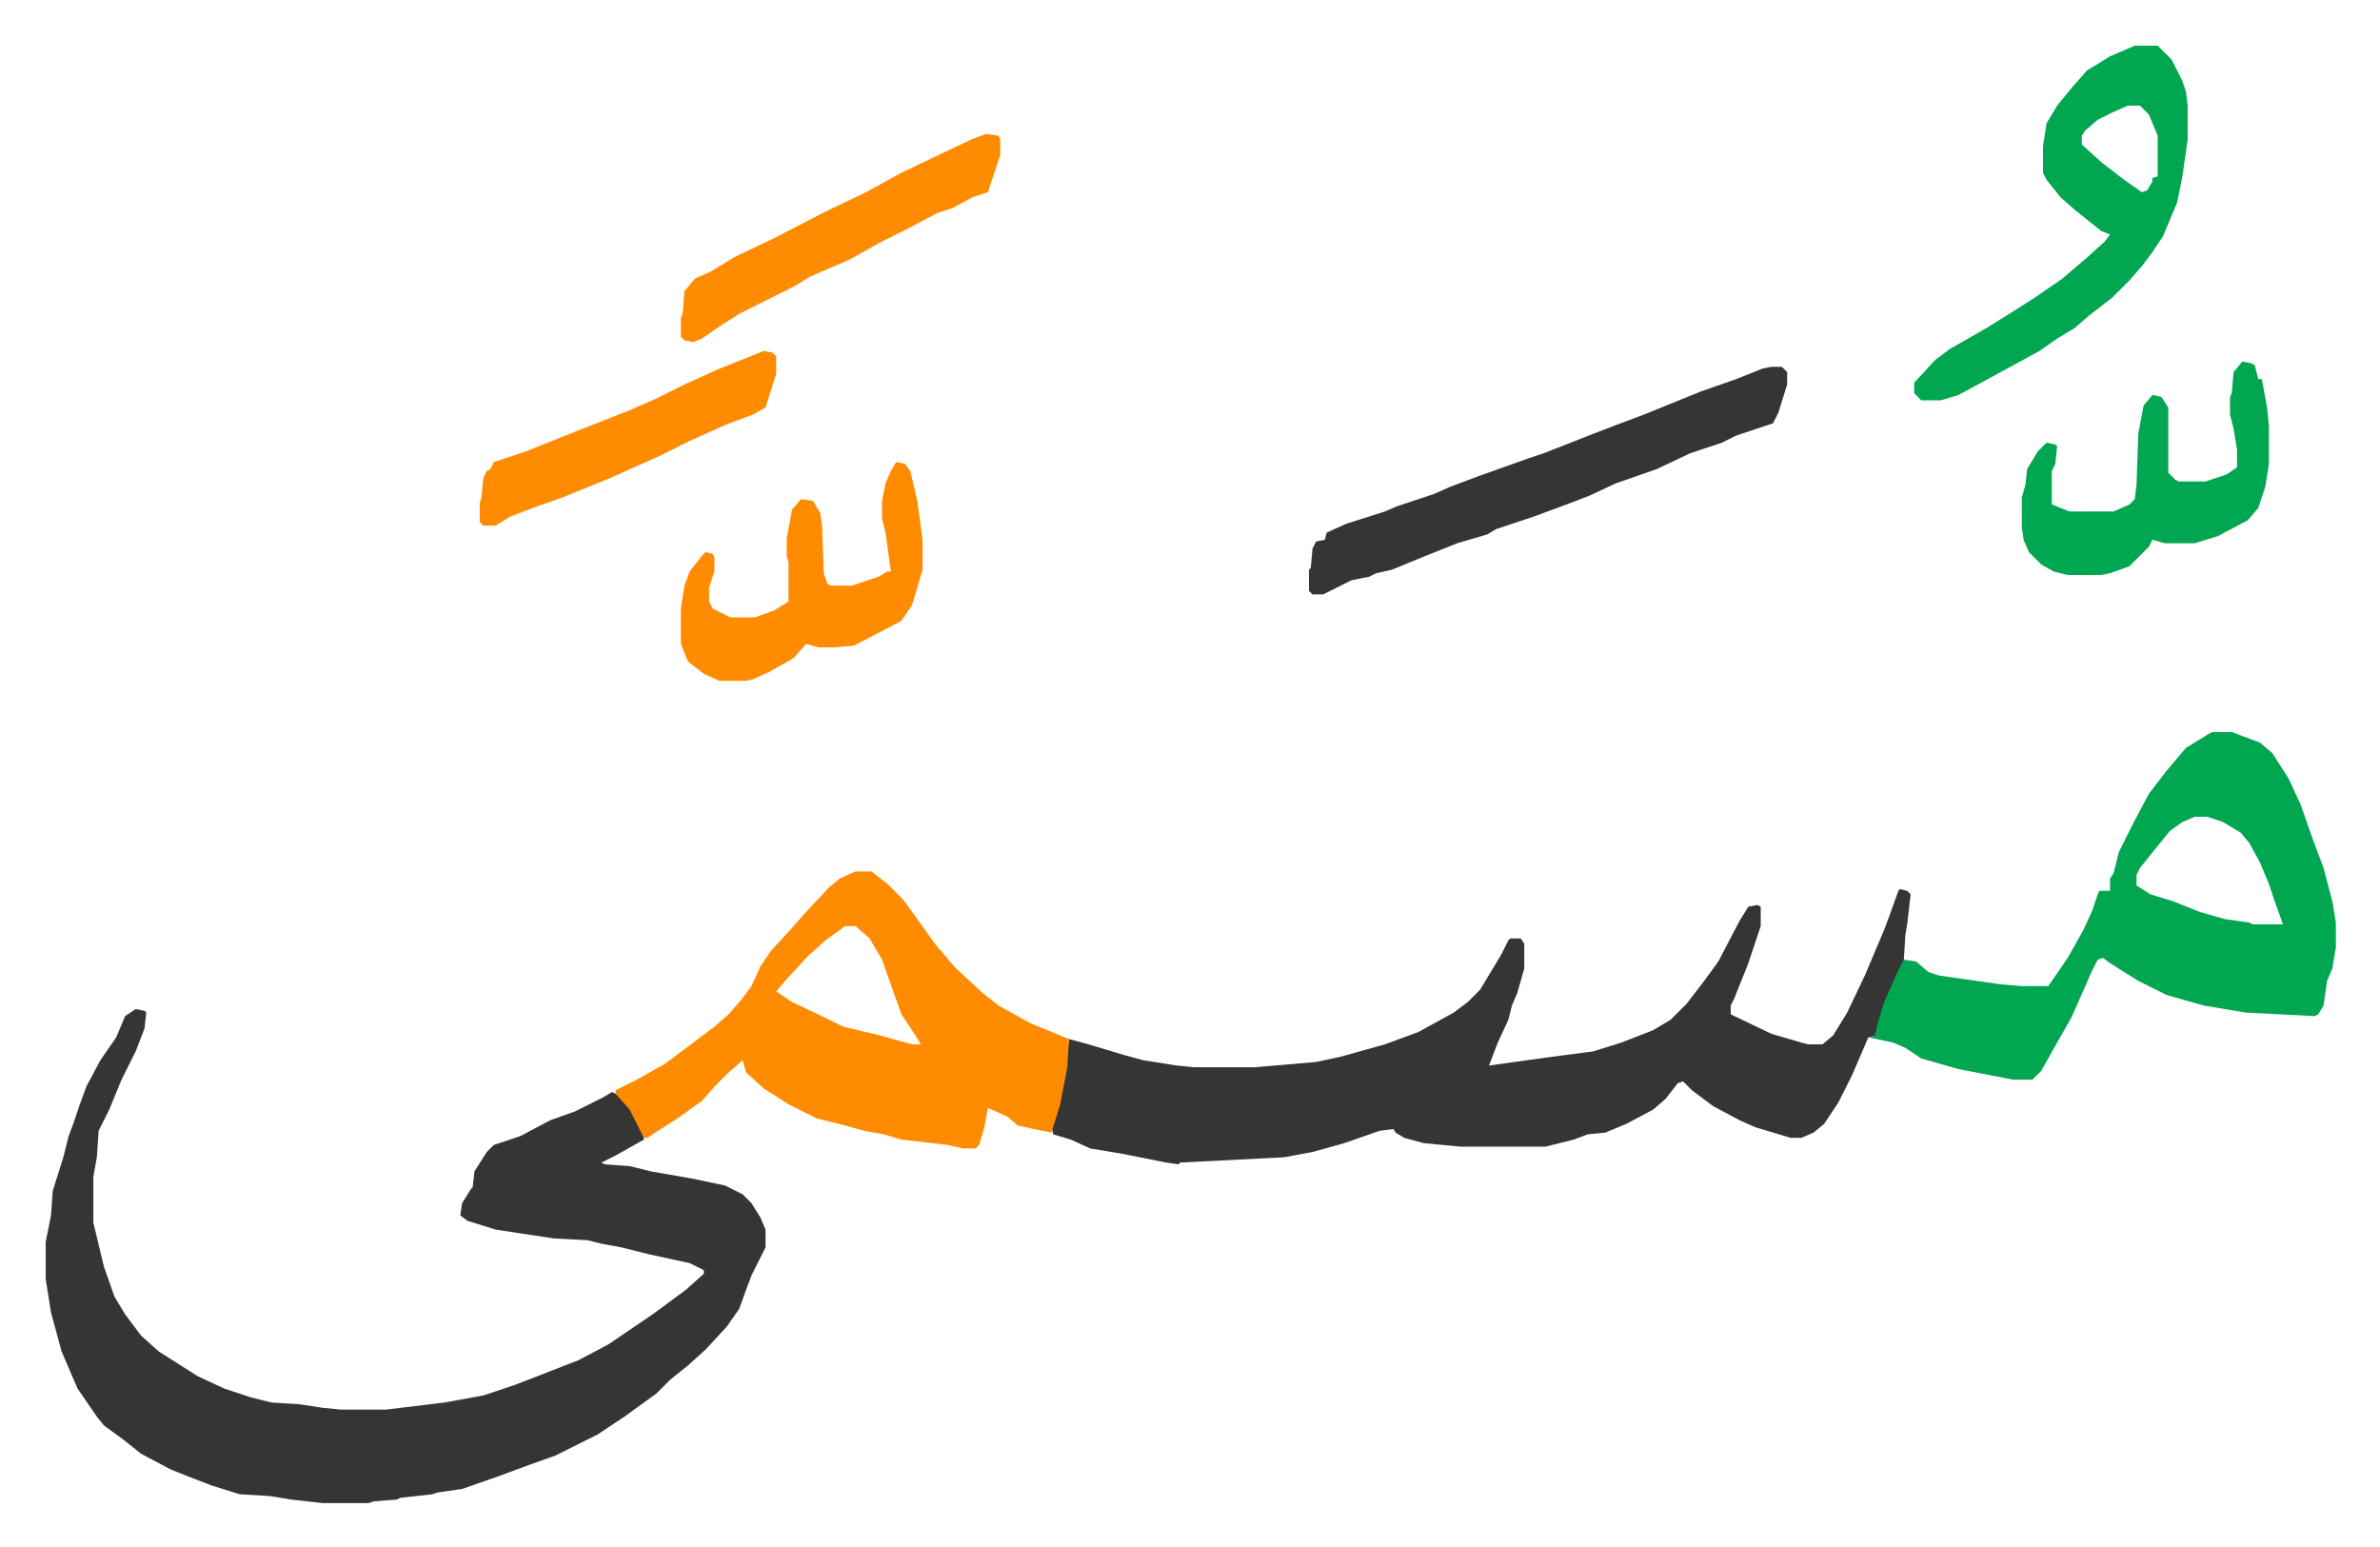 <svg xmlns="http://www.w3.org/2000/svg" viewBox="-25.9 313.1 1348.9 876.9">
    <path fill="#353535" id="rule_normal" d="m51 885 5 1 1 1-1 9-5 13-8 16-7 17-6 12-1 15-2 11v26l6 25 6 17 6 10 9 12 10 9 22 14 15 7 15 5 12 3 16 1 13 2 10 1h26l33-4 22-4 18-6 36-14 17-9 25-17 19-14 10-9v-2l-8-4-23-5-16-4-11-2-8-2-19-1-33-5-16-5-4-3 1-7 5-8 1-1 1-9 7-11 4-4 15-5 17-9 14-5 16-8 5-3 4 2 7 8 7 14v3l-16 9-8 4 2 1 14 1 12 3 23 4 19 4 10 5 5 5 5 8 3 7v10l-8 16-3 8-4 11-7 10-12 13-10 9-10 8-8 8-18 13-15 10-24 12-14 5-19 7-20 7-14 2-3 1-18 2-2 1-13 1-3 1h-26l-18-2-12-2-17-1-16-5-13-5-10-4-17-9-10-8-11-8-4-5-11-16-9-21-6-22-3-19v-21l3-15 1-14 6-19 3-12 3-8 3-9 4-11 8-15 9-13 5-12zm1000-68 4 1 2 2-2 17-1 6-1 16-8 17-5 13-3 11-4 1-9 21-8 16-8 12-6 5-7 3h-6l-20-6-9-4-15-8-12-9-5-5-3 1-7 9-7 6-15 8-12 5-10 1-8 3-16 4h-48l-21-2-11-3-5-3-1-2-8 1-20 7-18 5-16 3-59 3-1 1-7-1-25-5-18-3-11-5-10-3-1-5 5-17 3-16 2-16 11 3 20 6 11 3 19 3 10 1h34l35-3 14-3 25-7 19-7 20-11 8-6 7-7 12-20 4-8 1-1h6l2 3v14l-4 14-3 7-2 8-6 13-5 13 36-5 23-3 16-5 18-7 10-6 9-9 10-13 8-11 12-23 5-8 5-1 2 1v11l-7 21-8 20-2 4v5l23 11 17 5 4 1h8l6-5 8-13 10-21 11-26 3-8 5-14z"/>
    <path fill="#00a650" id="rule_idgham_with_ghunnah" d="M1228 728h11l16 6 7 6 9 14 7 15 7 20 6 16 5 19 2 12v14l-2 12-3 7-2 14-3 5-2 1-39-2-24-4-21-6-16-8-16-10-4-3-3 1-4 8-3 7-8 18-8 14-9 16-5 5h-11l-31-6-21-6-9-6-7-3-14-3 4-1 1-6 4-13 8-18 3-6 7 1 7 6 6 2 35 5 12 1h15l11-16 9-16 5-11 3-9 1-2h6v-7l2-3 3-12 8-16 9-17 10-13 11-13 13-8zm-10 48-7 3-7 5-9 11-8 10-2 4v6l8 5 13 4 15 6 14 4 14 2 2 1h17l-5-14-3-9-5-12-6-11-5-6-10-6-9-3z"/>
    <path fill="#ff8c00" id="rule_ghunnah_2_wowels" d="M459 807h9l9 7 9 9 8 11 10 14 11 13 15 14 10 8 18 10 22 9-1 16-4 21-5 16-10-2-9-2-6-5-11-5-2 11-3 10-2 2h-7l-9-2-26-3-10-3-11-2-11-3-16-4-16-8-14-9-10-9-2-7-8 7-8 8-7 8-14 10-11 7-6 4h-2l-8-16-8-9v-2l12-6 16-9 16-12 12-9 8-7 7-8 6-8 5-11 6-9 12-13 7-8 14-15 6-5zm-6 31-11 8-10 9-12 13-6 7 9 6 21 10 8 4 21 5 18 5h5l-3-5-8-12-11-31-7-12-8-7z"/>
    <path fill="#00a650" id="rule_idgham_with_ghunnah" d="M1184 339h13l8 8 6 12 2 6 1 8v19l-3 21-3 15-8 19-6 9-6 8-7 8-5 5-5 5-13 10-8 7-10 6-10 7-22 12-24 13-10 3h-11l-4-4v-6l12-13 8-6 21-12 16-10 11-7 16-11 14-12 10-9 3-4-5-2-15-12-8-7-8-10-2-4v-15l2-13 6-10 9-11 8-9 13-8zm-4 34-9 4-8 4-7 6-2 3v5l11 10 13 10 10 7 3-1 3-5v-2l3-1v-23l-5-12-5-5z"/>
    <path fill="#353535" id="rule_normal" d="M978 521h6l3 3v7l-5 16-3 6-21 7-8 4-18 6-19 9-23 8-15 7-13 5-19 7-21 7-5 3-17 5-20 8-17 7-9 2-4 2-10 2-16 8h-6l-2-2v-12l1-1 1-11 2-4 5-1 1-4 11-5 22-7 7-3 21-7 9-4 16-6 28-10 9-3 28-11 13-5 16-6 32-13 20-7 15-6z"/>
    <path fill="#00a650" id="rule_idgham_with_ghunnah" d="m1245 518 5 1 2 1 2 8h2l3 16 1 10v22l-2 13-4 12-6 7-17 9-13 4h-17l-7-2-2 4-11 11-11 4-5 1h-19l-8-2-7-4-7-7-3-7-1-7v-17l2-7 1-9 6-10 5-5 5 1 1 1-1 10-2 4v19l5 2 5 2h25l9-4 3-3 1-8 1-29 3-16 5-6 5 1 4 6v37l4 4 2 1h15l12-4 6-4v-10l-2-12-2-8v-10l1-2 1-12z"/>
    <path fill="#ff8c00" id="rule_ghunnah_2_wowels" d="m482 575 5 1 3 4 4 17 3 22v17l-6 20-6 9-23 12-4 2-11 1h-9l-7-2-7 8-14 8-9 4-4 1h-15l-9-4-9-7-4-10v-20l2-13 3-8 7-9 2-2 4 1 1 2v8l-3 9v8l2 4 10 5h14l11-4 8-5v-22l-1-4v-10l3-16 5-6 7 1 4 7 1 7 1 27 2 6 2 1h12l15-5 5-3h2l-3-22-2-8v-10l2-10 3-7zm51-186 7 1 1 2v9l-7 21-9 3-11 6-9 3-17 9-16 8-16 9-23 10-8 5-16 8-16 8-11 7-10 7-5 2-5-1-2-2v-11l1-2 1-13 6-7 9-4 13-8 23-11 29-15 23-11 20-11 23-11 17-8zM407 512l5 1 2 2v10l-6 19-7 4-16 6-20 9-16 8-29 13-27 11-17 6-13 5-8 5h-7l-2-2v-11l1-3 1-11 2-4 2-1 2-4 18-6 30-12 28-11 16-7 16-8 20-9z"/>
</svg>
